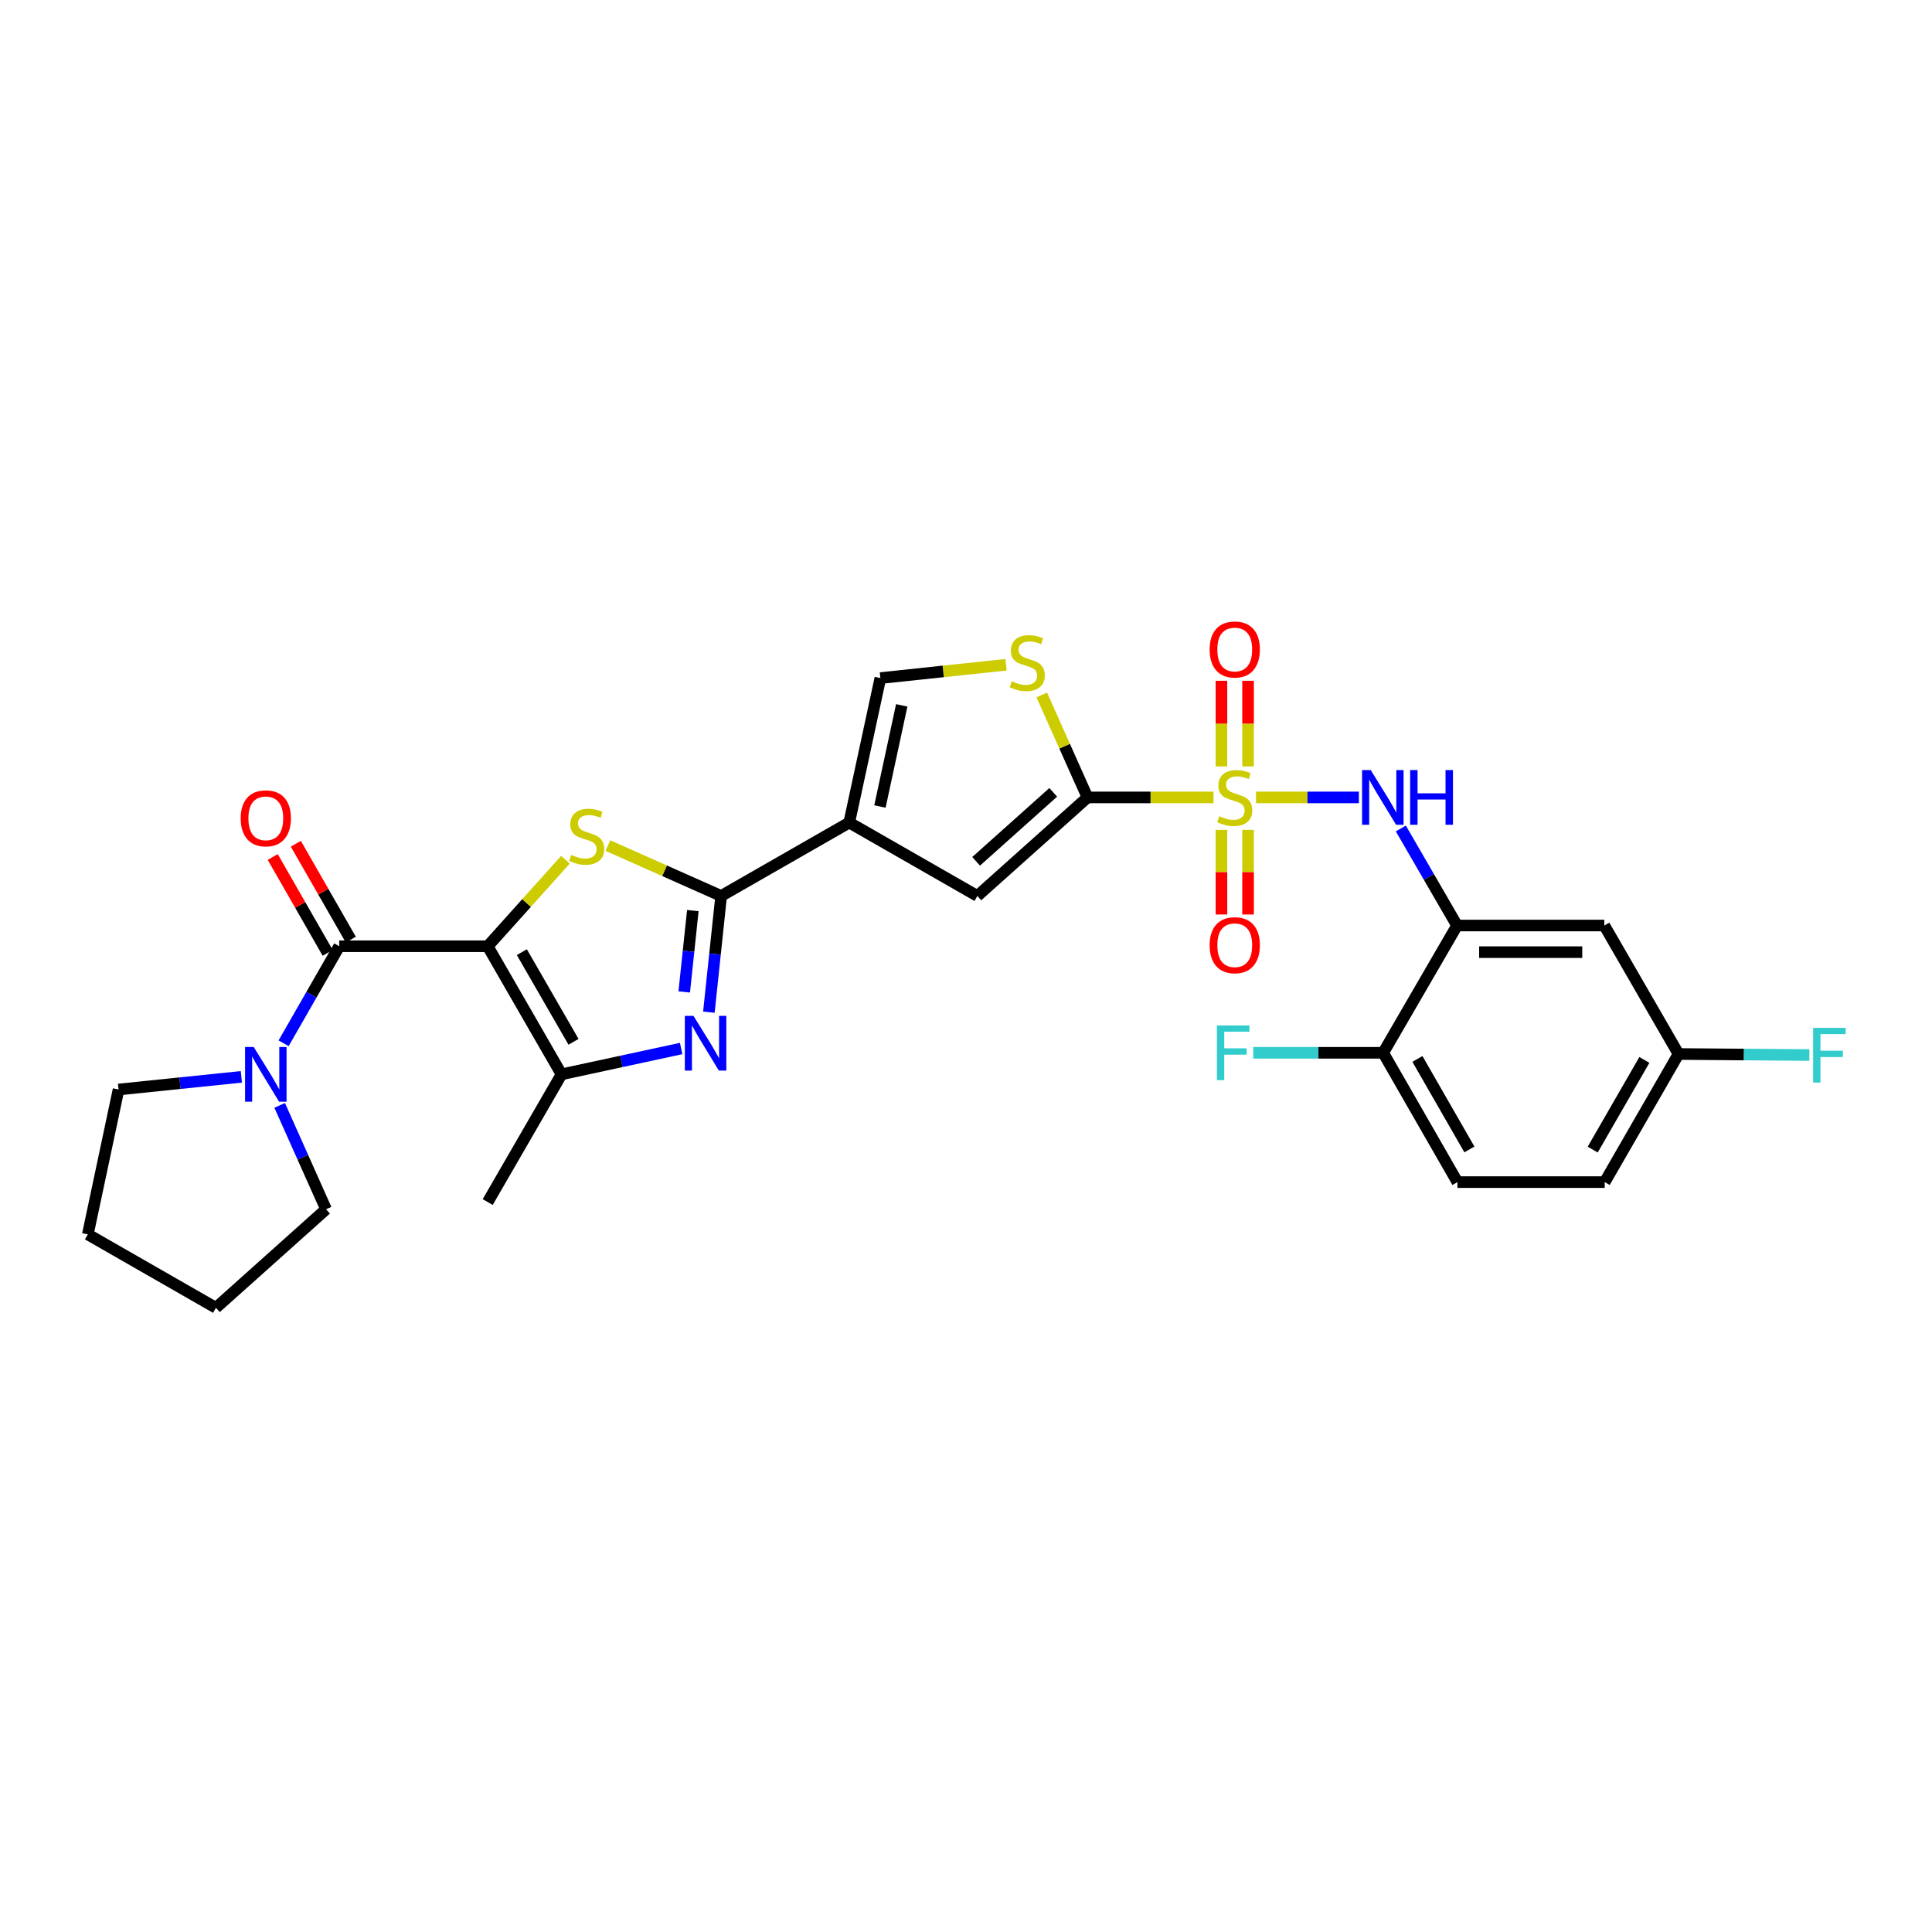 <?xml version='1.0' encoding='iso-8859-1'?>
<svg version='1.1' baseProfile='full'
              xmlns='http://www.w3.org/2000/svg'
                      xmlns:rdkit='http://www.rdkit.org/xml'
                      xmlns:xlink='http://www.w3.org/1999/xlink'
                  xml:space='preserve'
width='1000px' height='1000px' viewBox='0 0 1000 1000'>
<!-- END OF HEADER -->
<rect style='opacity:1.0;fill:#FFFFFF;stroke:none' width='1000' height='1000' x='0' y='0'> </rect>
<path class='bond-2' d='M 252.43,489.776 L 272.549,467.393' style='fill:none;fill-rule:evenodd;stroke:#000000;stroke-width:6px;stroke-linecap:butt;stroke-linejoin:miter;stroke-opacity:1' />
<path class='bond-2' d='M 272.549,467.393 L 292.667,445.01' style='fill:none;fill-rule:evenodd;stroke:#CCCC00;stroke-width:6px;stroke-linecap:butt;stroke-linejoin:miter;stroke-opacity:1' />
<path class='bond-6' d='M 252.43,489.776 L 175.589,489.776' style='fill:none;fill-rule:evenodd;stroke:#000000;stroke-width:6px;stroke-linecap:butt;stroke-linejoin:miter;stroke-opacity:1' />
<path class='bond-7' d='M 252.43,489.776 L 290.644,556.072' style='fill:none;fill-rule:evenodd;stroke:#000000;stroke-width:6px;stroke-linecap:butt;stroke-linejoin:miter;stroke-opacity:1' />
<path class='bond-7' d='M 270.105,492.836 L 296.855,539.244' style='fill:none;fill-rule:evenodd;stroke:#000000;stroke-width:6px;stroke-linecap:butt;stroke-linejoin:miter;stroke-opacity:1' />
<path class='bond-0' d='M 628.119,412.743 L 595.505,412.743' style='fill:none;fill-rule:evenodd;stroke:#CCCC00;stroke-width:6px;stroke-linecap:butt;stroke-linejoin:miter;stroke-opacity:1' />
<path class='bond-0' d='M 595.505,412.743 L 562.891,412.743' style='fill:none;fill-rule:evenodd;stroke:#000000;stroke-width:6px;stroke-linecap:butt;stroke-linejoin:miter;stroke-opacity:1' />
<path class='bond-9' d='M 650.1,412.743 L 676.733,412.743' style='fill:none;fill-rule:evenodd;stroke:#CCCC00;stroke-width:6px;stroke-linecap:butt;stroke-linejoin:miter;stroke-opacity:1' />
<path class='bond-9' d='M 676.733,412.743 L 703.365,412.743' style='fill:none;fill-rule:evenodd;stroke:#0000FF;stroke-width:6px;stroke-linecap:butt;stroke-linejoin:miter;stroke-opacity:1' />
<path class='bond-15' d='M 632.212,429.533 L 632.212,451.439' style='fill:none;fill-rule:evenodd;stroke:#CCCC00;stroke-width:6px;stroke-linecap:butt;stroke-linejoin:miter;stroke-opacity:1' />
<path class='bond-15' d='M 632.212,451.439 L 632.212,473.345' style='fill:none;fill-rule:evenodd;stroke:#FF0000;stroke-width:6px;stroke-linecap:butt;stroke-linejoin:miter;stroke-opacity:1' />
<path class='bond-15' d='M 645.996,429.533 L 645.996,451.439' style='fill:none;fill-rule:evenodd;stroke:#CCCC00;stroke-width:6px;stroke-linecap:butt;stroke-linejoin:miter;stroke-opacity:1' />
<path class='bond-15' d='M 645.996,451.439 L 645.996,473.345' style='fill:none;fill-rule:evenodd;stroke:#FF0000;stroke-width:6px;stroke-linecap:butt;stroke-linejoin:miter;stroke-opacity:1' />
<path class='bond-16' d='M 645.996,396.706 L 645.996,374.537' style='fill:none;fill-rule:evenodd;stroke:#CCCC00;stroke-width:6px;stroke-linecap:butt;stroke-linejoin:miter;stroke-opacity:1' />
<path class='bond-16' d='M 645.996,374.537 L 645.996,352.368' style='fill:none;fill-rule:evenodd;stroke:#FF0000;stroke-width:6px;stroke-linecap:butt;stroke-linejoin:miter;stroke-opacity:1' />
<path class='bond-16' d='M 632.212,396.706 L 632.212,374.537' style='fill:none;fill-rule:evenodd;stroke:#CCCC00;stroke-width:6px;stroke-linecap:butt;stroke-linejoin:miter;stroke-opacity:1' />
<path class='bond-16' d='M 632.212,374.537 L 632.212,352.368' style='fill:none;fill-rule:evenodd;stroke:#FF0000;stroke-width:6px;stroke-linecap:butt;stroke-linejoin:miter;stroke-opacity:1' />
<path class='bond-1' d='M 373.268,463.746 L 343.958,450.705' style='fill:none;fill-rule:evenodd;stroke:#000000;stroke-width:6px;stroke-linecap:butt;stroke-linejoin:miter;stroke-opacity:1' />
<path class='bond-1' d='M 343.958,450.705 L 314.648,437.664' style='fill:none;fill-rule:evenodd;stroke:#CCCC00;stroke-width:6px;stroke-linecap:butt;stroke-linejoin:miter;stroke-opacity:1' />
<path class='bond-4' d='M 373.268,463.746 L 439.564,425.761' style='fill:none;fill-rule:evenodd;stroke:#000000;stroke-width:6px;stroke-linecap:butt;stroke-linejoin:miter;stroke-opacity:1' />
<path class='bond-29' d='M 373.268,463.746 L 370.089,493.822' style='fill:none;fill-rule:evenodd;stroke:#000000;stroke-width:6px;stroke-linecap:butt;stroke-linejoin:miter;stroke-opacity:1' />
<path class='bond-29' d='M 370.089,493.822 L 366.911,523.898' style='fill:none;fill-rule:evenodd;stroke:#0000FF;stroke-width:6px;stroke-linecap:butt;stroke-linejoin:miter;stroke-opacity:1' />
<path class='bond-29' d='M 358.606,471.32 L 356.381,492.373' style='fill:none;fill-rule:evenodd;stroke:#000000;stroke-width:6px;stroke-linecap:butt;stroke-linejoin:miter;stroke-opacity:1' />
<path class='bond-29' d='M 356.381,492.373 L 354.156,513.427' style='fill:none;fill-rule:evenodd;stroke:#0000FF;stroke-width:6px;stroke-linecap:butt;stroke-linejoin:miter;stroke-opacity:1' />
<path class='bond-3' d='M 562.891,412.743 L 505.876,463.746' style='fill:none;fill-rule:evenodd;stroke:#000000;stroke-width:6px;stroke-linecap:butt;stroke-linejoin:miter;stroke-opacity:1' />
<path class='bond-3' d='M 545.148,410.119 L 505.238,445.821' style='fill:none;fill-rule:evenodd;stroke:#000000;stroke-width:6px;stroke-linecap:butt;stroke-linejoin:miter;stroke-opacity:1' />
<path class='bond-31' d='M 562.891,412.743 L 551.048,386.221' style='fill:none;fill-rule:evenodd;stroke:#000000;stroke-width:6px;stroke-linecap:butt;stroke-linejoin:miter;stroke-opacity:1' />
<path class='bond-31' d='M 551.048,386.221 L 539.205,359.7' style='fill:none;fill-rule:evenodd;stroke:#CCCC00;stroke-width:6px;stroke-linecap:butt;stroke-linejoin:miter;stroke-opacity:1' />
<path class='bond-8' d='M 439.564,425.761 L 505.876,463.746' style='fill:none;fill-rule:evenodd;stroke:#000000;stroke-width:6px;stroke-linecap:butt;stroke-linejoin:miter;stroke-opacity:1' />
<path class='bond-12' d='M 439.564,425.761 L 455.677,350.972' style='fill:none;fill-rule:evenodd;stroke:#000000;stroke-width:6px;stroke-linecap:butt;stroke-linejoin:miter;stroke-opacity:1' />
<path class='bond-12' d='M 455.457,417.446 L 466.735,365.094' style='fill:none;fill-rule:evenodd;stroke:#000000;stroke-width:6px;stroke-linecap:butt;stroke-linejoin:miter;stroke-opacity:1' />
<path class='bond-5' d='M 352.564,542.705 L 321.604,549.388' style='fill:none;fill-rule:evenodd;stroke:#0000FF;stroke-width:6px;stroke-linecap:butt;stroke-linejoin:miter;stroke-opacity:1' />
<path class='bond-5' d='M 321.604,549.388 L 290.644,556.072' style='fill:none;fill-rule:evenodd;stroke:#000000;stroke-width:6px;stroke-linecap:butt;stroke-linejoin:miter;stroke-opacity:1' />
<path class='bond-13' d='M 175.589,489.776 L 161.192,514.889' style='fill:none;fill-rule:evenodd;stroke:#000000;stroke-width:6px;stroke-linecap:butt;stroke-linejoin:miter;stroke-opacity:1' />
<path class='bond-13' d='M 161.192,514.889 L 146.795,540.002' style='fill:none;fill-rule:evenodd;stroke:#0000FF;stroke-width:6px;stroke-linecap:butt;stroke-linejoin:miter;stroke-opacity:1' />
<path class='bond-18' d='M 181.568,486.348 L 167.343,461.535' style='fill:none;fill-rule:evenodd;stroke:#000000;stroke-width:6px;stroke-linecap:butt;stroke-linejoin:miter;stroke-opacity:1' />
<path class='bond-18' d='M 167.343,461.535 L 153.118,436.722' style='fill:none;fill-rule:evenodd;stroke:#FF0000;stroke-width:6px;stroke-linecap:butt;stroke-linejoin:miter;stroke-opacity:1' />
<path class='bond-18' d='M 169.61,493.204 L 155.384,468.391' style='fill:none;fill-rule:evenodd;stroke:#000000;stroke-width:6px;stroke-linecap:butt;stroke-linejoin:miter;stroke-opacity:1' />
<path class='bond-18' d='M 155.384,468.391 L 141.159,443.578' style='fill:none;fill-rule:evenodd;stroke:#FF0000;stroke-width:6px;stroke-linecap:butt;stroke-linejoin:miter;stroke-opacity:1' />
<path class='bond-23' d='M 290.644,556.072 L 252.43,622.184' style='fill:none;fill-rule:evenodd;stroke:#000000;stroke-width:6px;stroke-linecap:butt;stroke-linejoin:miter;stroke-opacity:1' />
<path class='bond-11' d='M 725.062,428.818 L 739.615,453.933' style='fill:none;fill-rule:evenodd;stroke:#0000FF;stroke-width:6px;stroke-linecap:butt;stroke-linejoin:miter;stroke-opacity:1' />
<path class='bond-11' d='M 739.615,453.933 L 754.167,479.047' style='fill:none;fill-rule:evenodd;stroke:#000000;stroke-width:6px;stroke-linecap:butt;stroke-linejoin:miter;stroke-opacity:1' />
<path class='bond-10' d='M 520.715,344.074 L 488.196,347.523' style='fill:none;fill-rule:evenodd;stroke:#CCCC00;stroke-width:6px;stroke-linecap:butt;stroke-linejoin:miter;stroke-opacity:1' />
<path class='bond-10' d='M 488.196,347.523 L 455.677,350.972' style='fill:none;fill-rule:evenodd;stroke:#000000;stroke-width:6px;stroke-linecap:butt;stroke-linejoin:miter;stroke-opacity:1' />
<path class='bond-14' d='M 754.167,479.047 L 830.396,479.047' style='fill:none;fill-rule:evenodd;stroke:#000000;stroke-width:6px;stroke-linecap:butt;stroke-linejoin:miter;stroke-opacity:1' />
<path class='bond-14' d='M 765.602,492.831 L 818.962,492.831' style='fill:none;fill-rule:evenodd;stroke:#000000;stroke-width:6px;stroke-linecap:butt;stroke-linejoin:miter;stroke-opacity:1' />
<path class='bond-17' d='M 754.167,479.047 L 715.938,544.929' style='fill:none;fill-rule:evenodd;stroke:#000000;stroke-width:6px;stroke-linecap:butt;stroke-linejoin:miter;stroke-opacity:1' />
<path class='bond-25' d='M 144.758,572.144 L 156.762,599.025' style='fill:none;fill-rule:evenodd;stroke:#0000FF;stroke-width:6px;stroke-linecap:butt;stroke-linejoin:miter;stroke-opacity:1' />
<path class='bond-25' d='M 156.762,599.025 L 168.766,625.906' style='fill:none;fill-rule:evenodd;stroke:#000000;stroke-width:6px;stroke-linecap:butt;stroke-linejoin:miter;stroke-opacity:1' />
<path class='bond-26' d='M 124.926,557.377 L 93.147,560.653' style='fill:none;fill-rule:evenodd;stroke:#0000FF;stroke-width:6px;stroke-linecap:butt;stroke-linejoin:miter;stroke-opacity:1' />
<path class='bond-26' d='M 93.147,560.653 L 61.368,563.929' style='fill:none;fill-rule:evenodd;stroke:#000000;stroke-width:6px;stroke-linecap:butt;stroke-linejoin:miter;stroke-opacity:1' />
<path class='bond-20' d='M 830.396,479.047 L 868.802,545.55' style='fill:none;fill-rule:evenodd;stroke:#000000;stroke-width:6px;stroke-linecap:butt;stroke-linejoin:miter;stroke-opacity:1' />
<path class='bond-19' d='M 715.938,544.929 L 754.366,611.854' style='fill:none;fill-rule:evenodd;stroke:#000000;stroke-width:6px;stroke-linecap:butt;stroke-linejoin:miter;stroke-opacity:1' />
<path class='bond-19' d='M 733.656,548.104 L 760.556,594.951' style='fill:none;fill-rule:evenodd;stroke:#000000;stroke-width:6px;stroke-linecap:butt;stroke-linejoin:miter;stroke-opacity:1' />
<path class='bond-21' d='M 715.938,544.929 L 682.296,544.929' style='fill:none;fill-rule:evenodd;stroke:#000000;stroke-width:6px;stroke-linecap:butt;stroke-linejoin:miter;stroke-opacity:1' />
<path class='bond-21' d='M 682.296,544.929 L 648.653,544.929' style='fill:none;fill-rule:evenodd;stroke:#33CCCC;stroke-width:6px;stroke-linecap:butt;stroke-linejoin:miter;stroke-opacity:1' />
<path class='bond-22' d='M 754.366,611.854 L 830.595,611.854' style='fill:none;fill-rule:evenodd;stroke:#000000;stroke-width:6px;stroke-linecap:butt;stroke-linejoin:miter;stroke-opacity:1' />
<path class='bond-24' d='M 868.802,545.55 L 902.66,545.819' style='fill:none;fill-rule:evenodd;stroke:#000000;stroke-width:6px;stroke-linecap:butt;stroke-linejoin:miter;stroke-opacity:1' />
<path class='bond-24' d='M 902.66,545.819 L 936.519,546.088' style='fill:none;fill-rule:evenodd;stroke:#33CCCC;stroke-width:6px;stroke-linecap:butt;stroke-linejoin:miter;stroke-opacity:1' />
<path class='bond-32' d='M 868.802,545.55 L 830.595,611.854' style='fill:none;fill-rule:evenodd;stroke:#000000;stroke-width:6px;stroke-linecap:butt;stroke-linejoin:miter;stroke-opacity:1' />
<path class='bond-32' d='M 851.127,548.613 L 824.383,595.026' style='fill:none;fill-rule:evenodd;stroke:#000000;stroke-width:6px;stroke-linecap:butt;stroke-linejoin:miter;stroke-opacity:1' />
<path class='bond-27' d='M 168.766,625.906 L 111.766,676.925' style='fill:none;fill-rule:evenodd;stroke:#000000;stroke-width:6px;stroke-linecap:butt;stroke-linejoin:miter;stroke-opacity:1' />
<path class='bond-28' d='M 61.368,563.929 L 45.455,638.917' style='fill:none;fill-rule:evenodd;stroke:#000000;stroke-width:6px;stroke-linecap:butt;stroke-linejoin:miter;stroke-opacity:1' />
<path class='bond-30' d='M 111.766,676.925 L 45.455,638.917' style='fill:none;fill-rule:evenodd;stroke:#000000;stroke-width:6px;stroke-linecap:butt;stroke-linejoin:miter;stroke-opacity:1' />
<path  class='atom-1' d='M 631.104 422.463
Q 631.424 422.583, 632.744 423.143
Q 634.064 423.703, 635.504 424.063
Q 636.984 424.383, 638.424 424.383
Q 641.104 424.383, 642.664 423.103
Q 644.224 421.783, 644.224 419.503
Q 644.224 417.943, 643.424 416.983
Q 642.664 416.023, 641.464 415.503
Q 640.264 414.983, 638.264 414.383
Q 635.744 413.623, 634.224 412.903
Q 632.744 412.183, 631.664 410.663
Q 630.624 409.143, 630.624 406.583
Q 630.624 403.023, 633.024 400.823
Q 635.464 398.623, 640.264 398.623
Q 643.544 398.623, 647.264 400.183
L 646.344 403.263
Q 642.944 401.863, 640.384 401.863
Q 637.624 401.863, 636.104 403.023
Q 634.584 404.143, 634.624 406.103
Q 634.624 407.623, 635.384 408.543
Q 636.184 409.463, 637.304 409.983
Q 638.464 410.503, 640.384 411.103
Q 642.944 411.903, 644.464 412.703
Q 645.984 413.503, 647.064 415.143
Q 648.184 416.743, 648.184 419.503
Q 648.184 423.423, 645.544 425.543
Q 642.944 427.623, 638.584 427.623
Q 636.064 427.623, 634.144 427.063
Q 632.264 426.543, 630.024 425.623
L 631.104 422.463
' fill='#CCCC00'/>
<path  class='atom-3' d='M 295.663 442.496
Q 295.983 442.616, 297.303 443.176
Q 298.623 443.736, 300.063 444.096
Q 301.543 444.416, 302.983 444.416
Q 305.663 444.416, 307.223 443.136
Q 308.783 441.816, 308.783 439.536
Q 308.783 437.976, 307.983 437.016
Q 307.223 436.056, 306.023 435.536
Q 304.823 435.016, 302.823 434.416
Q 300.303 433.656, 298.783 432.936
Q 297.303 432.216, 296.223 430.696
Q 295.183 429.176, 295.183 426.616
Q 295.183 423.056, 297.583 420.856
Q 300.023 418.656, 304.823 418.656
Q 308.103 418.656, 311.823 420.216
L 310.903 423.296
Q 307.503 421.896, 304.943 421.896
Q 302.183 421.896, 300.663 423.056
Q 299.143 424.176, 299.183 426.136
Q 299.183 427.656, 299.943 428.576
Q 300.743 429.496, 301.863 430.016
Q 303.023 430.536, 304.943 431.136
Q 307.503 431.936, 309.023 432.736
Q 310.543 433.536, 311.623 435.176
Q 312.743 436.776, 312.743 439.536
Q 312.743 443.456, 310.103 445.576
Q 307.503 447.656, 303.143 447.656
Q 300.623 447.656, 298.703 447.096
Q 296.823 446.576, 294.583 445.656
L 295.663 442.496
' fill='#CCCC00'/>
<path  class='atom-6' d='M 358.952 525.815
L 368.232 540.815
Q 369.152 542.295, 370.632 544.975
Q 372.112 547.655, 372.192 547.815
L 372.192 525.815
L 375.952 525.815
L 375.952 554.135
L 372.072 554.135
L 362.112 537.735
Q 360.952 535.815, 359.712 533.615
Q 358.512 531.415, 358.152 530.735
L 358.152 554.135
L 354.472 554.135
L 354.472 525.815
L 358.952 525.815
' fill='#0000FF'/>
<path  class='atom-10' d='M 709.487 398.583
L 718.767 413.583
Q 719.687 415.063, 721.167 417.743
Q 722.647 420.423, 722.727 420.583
L 722.727 398.583
L 726.487 398.583
L 726.487 426.903
L 722.607 426.903
L 712.647 410.503
Q 711.487 408.583, 710.247 406.383
Q 709.047 404.183, 708.687 403.503
L 708.687 426.903
L 705.007 426.903
L 705.007 398.583
L 709.487 398.583
' fill='#0000FF'/>
<path  class='atom-10' d='M 729.887 398.583
L 733.727 398.583
L 733.727 410.623
L 748.207 410.623
L 748.207 398.583
L 752.047 398.583
L 752.047 426.903
L 748.207 426.903
L 748.207 413.823
L 733.727 413.823
L 733.727 426.903
L 729.887 426.903
L 729.887 398.583
' fill='#0000FF'/>
<path  class='atom-11' d='M 523.707 352.628
Q 524.027 352.748, 525.347 353.308
Q 526.667 353.868, 528.107 354.228
Q 529.587 354.548, 531.027 354.548
Q 533.707 354.548, 535.267 353.268
Q 536.827 351.948, 536.827 349.668
Q 536.827 348.108, 536.027 347.148
Q 535.267 346.188, 534.067 345.668
Q 532.867 345.148, 530.867 344.548
Q 528.347 343.788, 526.827 343.068
Q 525.347 342.348, 524.267 340.828
Q 523.227 339.308, 523.227 336.748
Q 523.227 333.188, 525.627 330.988
Q 528.067 328.788, 532.867 328.788
Q 536.147 328.788, 539.867 330.348
L 538.947 333.428
Q 535.547 332.028, 532.987 332.028
Q 530.227 332.028, 528.707 333.188
Q 527.187 334.308, 527.227 336.268
Q 527.227 337.788, 527.987 338.708
Q 528.787 339.628, 529.907 340.148
Q 531.067 340.668, 532.987 341.268
Q 535.547 342.068, 537.067 342.868
Q 538.587 343.668, 539.667 345.308
Q 540.787 346.908, 540.787 349.668
Q 540.787 353.588, 538.147 355.708
Q 535.547 357.788, 531.187 357.788
Q 528.667 357.788, 526.747 357.228
Q 524.867 356.708, 522.627 355.788
L 523.707 352.628
' fill='#CCCC00'/>
<path  class='atom-14' d='M 131.322 541.912
L 140.602 556.912
Q 141.522 558.392, 143.002 561.072
Q 144.482 563.752, 144.562 563.912
L 144.562 541.912
L 148.322 541.912
L 148.322 570.232
L 144.442 570.232
L 134.482 553.832
Q 133.322 551.912, 132.082 549.712
Q 130.882 547.512, 130.522 546.832
L 130.522 570.232
L 126.842 570.232
L 126.842 541.912
L 131.322 541.912
' fill='#0000FF'/>
<path  class='atom-16' d='M 626.104 489.235
Q 626.104 482.435, 629.464 478.635
Q 632.824 474.835, 639.104 474.835
Q 645.384 474.835, 648.744 478.635
Q 652.104 482.435, 652.104 489.235
Q 652.104 496.115, 648.704 500.035
Q 645.304 503.915, 639.104 503.915
Q 632.864 503.915, 629.464 500.035
Q 626.104 496.155, 626.104 489.235
M 639.104 500.715
Q 643.424 500.715, 645.744 497.835
Q 648.104 494.915, 648.104 489.235
Q 648.104 483.675, 645.744 480.875
Q 643.424 478.035, 639.104 478.035
Q 634.784 478.035, 632.424 480.835
Q 630.104 483.635, 630.104 489.235
Q 630.104 494.955, 632.424 497.835
Q 634.784 500.715, 639.104 500.715
' fill='#FF0000'/>
<path  class='atom-17' d='M 626.104 336.173
Q 626.104 329.373, 629.464 325.573
Q 632.824 321.773, 639.104 321.773
Q 645.384 321.773, 648.744 325.573
Q 652.104 329.373, 652.104 336.173
Q 652.104 343.053, 648.704 346.973
Q 645.304 350.853, 639.104 350.853
Q 632.864 350.853, 629.464 346.973
Q 626.104 343.093, 626.104 336.173
M 639.104 347.653
Q 643.424 347.653, 645.744 344.773
Q 648.104 341.853, 648.104 336.173
Q 648.104 330.613, 645.744 327.813
Q 643.424 324.973, 639.104 324.973
Q 634.784 324.973, 632.424 327.773
Q 630.104 330.573, 630.104 336.173
Q 630.104 341.893, 632.424 344.773
Q 634.784 347.653, 639.104 347.653
' fill='#FF0000'/>
<path  class='atom-19' d='M 124.582 423.559
Q 124.582 416.759, 127.942 412.959
Q 131.302 409.159, 137.582 409.159
Q 143.862 409.159, 147.222 412.959
Q 150.582 416.759, 150.582 423.559
Q 150.582 430.439, 147.182 434.359
Q 143.782 438.239, 137.582 438.239
Q 131.342 438.239, 127.942 434.359
Q 124.582 430.479, 124.582 423.559
M 137.582 435.039
Q 141.902 435.039, 144.222 432.159
Q 146.582 429.239, 146.582 423.559
Q 146.582 417.999, 144.222 415.199
Q 141.902 412.359, 137.582 412.359
Q 133.262 412.359, 130.902 415.159
Q 128.582 417.959, 128.582 423.559
Q 128.582 429.279, 130.902 432.159
Q 133.262 435.039, 137.582 435.039
' fill='#FF0000'/>
<path  class='atom-22' d='M 629.872 530.769
L 646.712 530.769
L 646.712 534.009
L 633.672 534.009
L 633.672 542.609
L 645.272 542.609
L 645.272 545.889
L 633.672 545.889
L 633.672 559.089
L 629.872 559.089
L 629.872 530.769
' fill='#33CCCC'/>
<path  class='atom-25' d='M 938.471 532.01
L 955.311 532.01
L 955.311 535.25
L 942.271 535.25
L 942.271 543.85
L 953.871 543.85
L 953.871 547.13
L 942.271 547.13
L 942.271 560.33
L 938.471 560.33
L 938.471 532.01
' fill='#33CCCC'/>
</svg>
